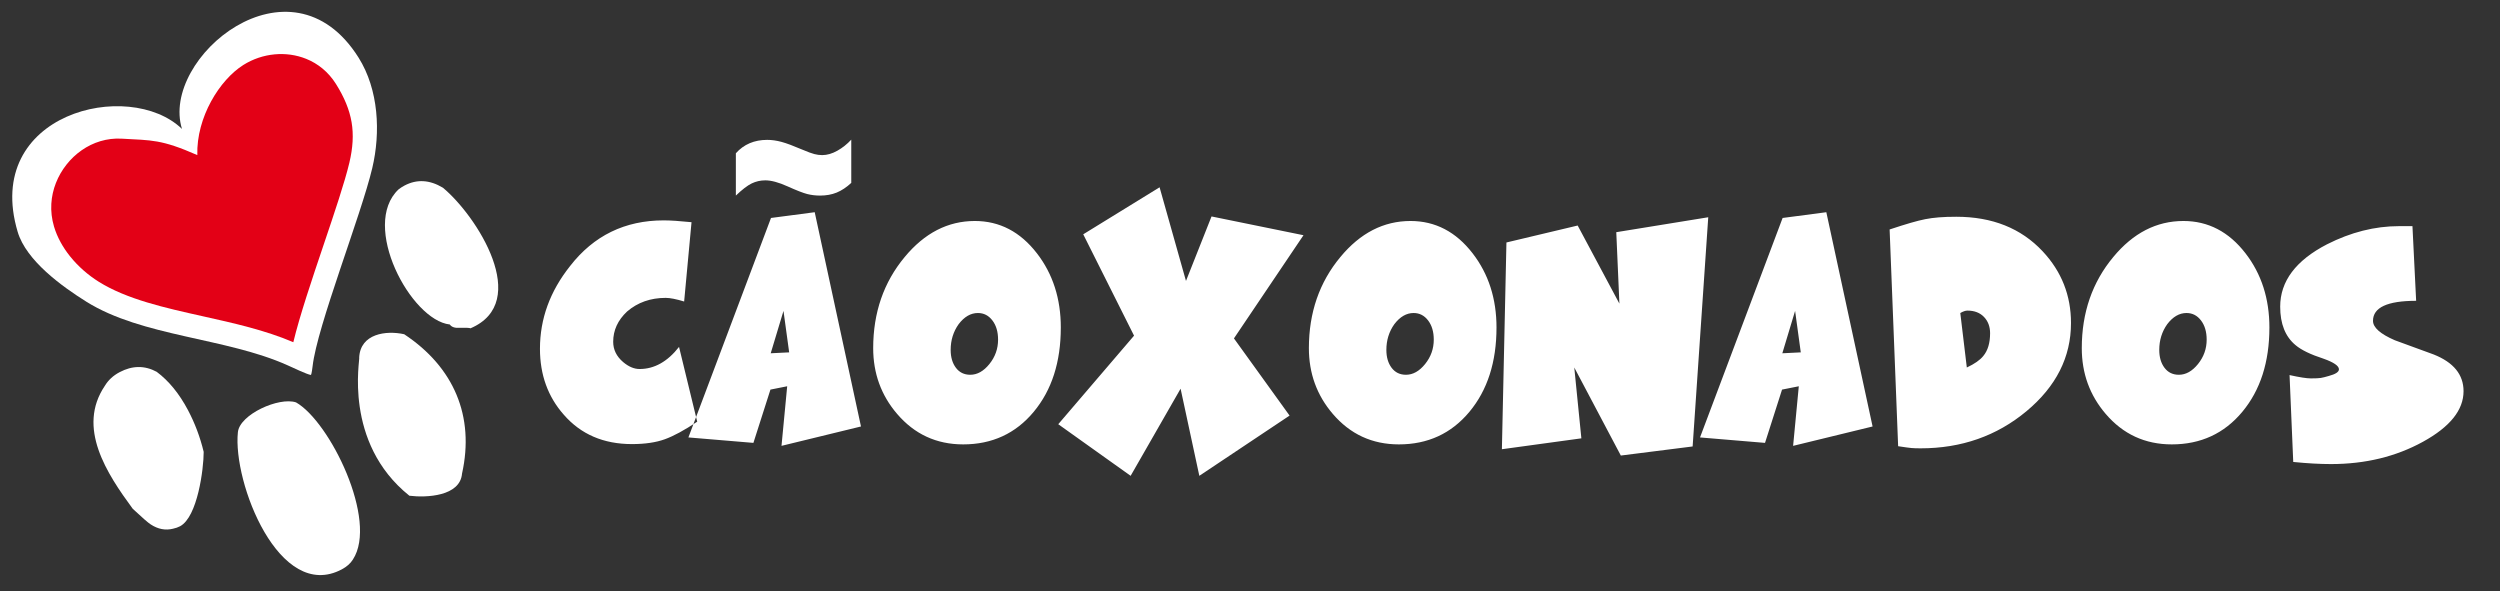 <svg xmlns="http://www.w3.org/2000/svg" xmlns:svg="http://www.w3.org/2000/svg" width="186" height="44" viewBox="0 0 139.5 33" preserveAspectRatio="xMidYMid" id="svg28"><rect x="0" y="0" width="139.5" height="33" fill="#333333" stroke="none"/><defs id="defs28"></defs><g id="Layer1000" transform="translate(-234.704,-143.95)"><g id="g2" transform="matrix(0.204,0,0,0.204,193.131,113.524)"><g id="Layer1001"><path d="m 314.346,240.569 c 13.608,9.007 19.307,22.455 15.823,38.118 -0.52,6.212 -9.69,6.641 -14.403,6.058 -18.219,-14.588 -13.403,-37.51 -13.728,-37.821 0.341,-6.538 7.38,-7.444 12.308,-6.355 z" style="fill:#ffffff;fill-rule:evenodd" id="path3-9"></path><path d="m 300.319,302.193 c -0.666,1.073 -1.681,1.971 -3.046,2.695 -17.096,9.072 -29.872,-23.822 -28.412,-37.544 0.515,-4.845 11.244,-9.69 15.902,-8.131 9.246,5.249 22.526,32.296 15.556,42.98 z" style="fill:#ffffff;fill-rule:evenodd" id="path4-9"></path><path d="m 246.649,250.849 c 3.31,2.472 6.156,5.954 8.54,10.445 1.897,3.574 3.335,7.391 4.315,11.453 0.003,4.673 -1.687,17.81 -6.468,20.347 -0.55,0.292 -1.196,0.516 -1.933,0.674 -2.077,0.513 -4.105,0.122 -6.087,-1.175 -0.706,-0.448 -2.343,-1.87 -4.907,-4.267 -7.096,-9.641 -15.378,-22.201 -7.638,-33.652 0.938,-1.555 2.276,-2.793 4.018,-3.718 3.483,-1.848 6.871,-1.884 10.161,-0.107 z" style="fill:#ffffff;fill-rule:evenodd" id="path5-7"></path><path d="m 324.938,200.494 c 9.297,7.708 24.369,31.286 7.545,38.456 -0.187,-0.133 -1.211,-0.179 -3.066,-0.133 -1.251,0.077 -2.118,-0.227 -2.598,-0.912 -10.691,-1.189 -24.489,-27.152 -13.986,-36.978 0.502,-0.383 1.028,-0.722 1.577,-1.014 3.392,-1.8 6.901,-1.606 10.528,0.581 z" style="fill:#ffffff;fill-rule:evenodd" id="path6-0"></path><path d="m 288.853,251.716 c 0.191,-0.394 0.377,-1.823 0.442,-2.398 1.23,-10.926 13.247,-41.223 16.32,-54.194 2.313,-9.763 1.765,-21.445 -3.748,-30.217 -18.652,-29.677 -54.343,0.17 -48.299,19.509 -14.501,-13.991 -54.609,-4.289 -44.942,28.161 2.349,7.884 12.135,14.932 18.777,19.088 15.303,9.576 38.188,9.834 55.062,17.404 1.364,0.612 5.421,2.547 6.388,2.646 z" style="fill:#ffffff;fill-rule:evenodd" id="path7-3"></path></g><path d="m 284.021,242.75 c 1.752,-7.268 5.106,-17.207 8.334,-26.773 2.919,-8.649 5.73,-16.977 7,-22.337 0.96,-4.055 1.182,-7.649 0.607,-11.05 -0.58,-3.429 -1.988,-6.832 -4.282,-10.482 -2.072,-3.297 -4.934,-5.573 -8.12,-6.859 -2.738,-1.106 -5.722,-1.51 -8.669,-1.232 -2.977,0.281 -5.916,1.254 -8.533,2.898 -6.479,4.072 -12.875,14.292 -12.596,24.654 -9.891,-4.345 -12.474,-4.022 -20.676,-4.492 -2.017,-0.116 -3.975,0.133 -5.821,0.682 -3.678,1.096 -6.911,3.398 -9.292,6.42 -2.401,3.046 -3.919,6.779 -4.144,10.707 -0.116,2.03 0.111,4.13 0.737,6.234 0.877,2.944 2.425,5.696 4.381,8.136 2.226,2.778 4.963,5.149 7.848,6.954 7.685,4.809 18.068,7.124 28.441,9.437 8.536,1.903 17.068,3.806 24.785,7.103 z" style="fill:#e30016;fill-rule:evenodd" id="path8-9"></path></g><g id="g1" transform="matrix(0.209,0,0,0.209,236.1,84.851)" style="fill:#ffffff"><path d="m 179.464,395.355 c -3.385,2.263 -6.264,3.825 -8.639,4.687 -2.375,0.862 -5.305,1.293 -8.791,1.293 -7.578,0 -13.641,-2.613 -18.188,-7.84 -4.243,-4.795 -6.365,-10.668 -6.365,-17.619 0,-7.975 2.678,-15.329 8.033,-22.064 6.315,-8.136 14.651,-12.204 25.008,-12.204 1.768,0 4.244,0.162 7.426,0.485 l -1.97,21.175 c -2.122,-0.647 -3.764,-0.97 -4.926,-0.97 -4.042,0 -7.477,1.212 -10.306,3.637 -2.475,2.317 -3.713,5.011 -3.713,8.082 0,2.102 0.884,3.906 2.652,5.415 1.465,1.239 2.93,1.859 4.396,1.859 3.941,0 7.451,-1.966 10.533,-5.9 z m 43.725,1.279 -21.219,5.173 1.516,-15.908 -4.471,0.889 -4.547,14.224 -17.354,-1.454 22.052,-58.595 11.67,-1.536 z m -19.173,-19.787 -1.516,-11.073 -3.41,11.315 z m 72.523,-6.627 c 0,9.213 -2.413,16.716 -7.237,22.508 -4.825,5.792 -11.102,8.688 -18.832,8.688 -7.124,0 -13.009,-2.721 -17.657,-8.163 -4.244,-4.957 -6.366,-10.803 -6.366,-17.538 0,-9.483 2.804,-17.592 8.412,-24.327 5.304,-6.412 11.543,-9.618 18.718,-9.618 6.618,0 12.15,2.883 16.597,8.648 4.243,5.496 6.366,12.096 6.366,19.801 z m -16.748,3.233 c 0,-2.102 -0.505,-3.812 -1.516,-5.132 -1.011,-1.32 -2.299,-1.98 -3.865,-1.98 -1.92,0 -3.638,0.997 -5.153,2.99 -1.415,1.993 -2.123,4.283 -2.123,6.87 0,1.94 0.468,3.529 1.403,4.769 0.935,1.239 2.21,1.859 3.827,1.859 1.869,0 3.574,-0.956 5.115,-2.869 1.541,-1.913 2.312,-4.081 2.312,-6.506 z m 81.541,-27.883 -18.566,27.547 14.853,20.609 -24.098,16.083 -5.002,-23.263 -13.337,23.263 -19.324,-13.78 20.234,-23.64 -13.565,-27.061 20.385,-12.554 7.048,25.001 6.821,-17.215 z m 51.531,24.65 c 0,9.213 -2.413,16.716 -7.237,22.508 -4.824,5.792 -11.102,8.688 -18.832,8.688 -7.124,0 -13.009,-2.721 -17.657,-8.163 -4.244,-4.957 -6.366,-10.803 -6.366,-17.538 0,-9.483 2.804,-17.592 8.412,-24.327 5.305,-6.412 11.544,-9.618 18.718,-9.618 6.618,0 12.15,2.883 16.596,8.648 4.244,5.496 6.366,12.096 6.366,19.801 z m -16.748,3.233 c 0,-2.102 -0.505,-3.812 -1.515,-5.132 -1.011,-1.32 -2.299,-1.98 -3.865,-1.98 -1.92,0 -3.638,0.997 -5.153,2.99 -1.415,1.993 -2.122,4.283 -2.122,6.87 0,1.94 0.467,3.529 1.402,4.769 0.935,1.239 2.21,1.859 3.827,1.859 1.869,0 3.574,-0.956 5.115,-2.869 1.541,-1.913 2.311,-4.081 2.311,-6.506 z m 73.281,-32.679 -4.168,61.195 -19.173,2.425 -12.428,-23.506 1.894,18.912 -21.218,2.909 1.212,-55.2 19.021,-4.526 11.14,20.852 -0.834,-19.073 z m 43.877,55.86 -21.219,5.173 1.516,-15.908 -4.471,0.889 -4.547,14.224 -17.354,-1.454 22.052,-58.595 11.67,-1.536 z m -19.173,-19.787 -1.516,-11.073 -3.41,11.315 z m 72.144,-7.84 c 0,9.106 -3.966,16.959 -11.898,23.559 -7.932,6.6 -17.354,9.901 -28.266,9.901 -1.01,0 -1.819,-0.027 -2.425,-0.081 -0.607,-0.054 -1.793,-0.216 -3.562,-0.485 l -2.274,-57.867 c 2.274,-0.754 4.155,-1.347 5.646,-1.778 1.49,-0.431 2.779,-0.754 3.865,-0.97 1.086,-0.216 2.298,-0.377 3.637,-0.485 1.339,-0.107 2.893,-0.161 4.661,-0.161 9.599,0 17.278,3.071 23.037,9.213 5.052,5.388 7.578,11.773 7.578,19.154 z m -21.598,2.748 c 0,-1.778 -0.543,-3.233 -1.63,-4.364 -1.086,-1.131 -2.564,-1.697 -4.433,-1.697 -0.505,0 -1.137,0.216 -1.895,0.647 l 1.743,14.547 c 2.071,-0.97 3.536,-1.993 4.395,-3.071 1.213,-1.454 1.819,-3.475 1.819,-6.061 z m 74.569,-1.536 c 0,9.213 -2.413,16.716 -7.237,22.508 -4.825,5.792 -11.102,8.688 -18.832,8.688 -7.124,0 -13.009,-2.721 -17.657,-8.163 -4.244,-4.957 -6.366,-10.803 -6.366,-17.538 0,-9.483 2.804,-17.592 8.412,-24.327 5.304,-6.412 11.544,-9.618 18.718,-9.618 6.618,0 12.15,2.883 16.596,8.648 4.243,5.496 6.366,12.096 6.366,19.801 z m -16.748,3.233 c 0,-2.102 -0.505,-3.812 -1.516,-5.132 -1.011,-1.32 -2.299,-1.98 -3.865,-1.98 -1.92,0 -3.638,0.997 -5.153,2.99 -1.415,1.993 -2.123,4.283 -2.123,6.87 0,1.94 0.468,3.529 1.403,4.769 0.935,1.239 2.21,1.859 3.827,1.859 1.869,0 3.575,-0.956 5.115,-2.869 1.541,-1.913 2.312,-4.081 2.312,-6.506 z m 68.582,13.766 c 0,5.024 -3.612,9.523 -10.837,13.497 -7.224,3.974 -15.409,5.954 -24.553,5.954 -2.981,0 -6.34,-0.188 -10.079,-0.565 l -0.985,-23.195 c 2.677,0.593 4.572,0.889 5.683,0.889 1.263,0 2.147,-0.041 2.653,-0.121 0.505,-0.081 1.213,-0.256 2.122,-0.525 1.819,-0.485 2.728,-1.077 2.728,-1.778 0,-0.916 -1.365,-1.859 -4.092,-2.829 -3.486,-1.131 -5.987,-2.344 -7.502,-3.637 -2.729,-2.263 -4.092,-5.684 -4.092,-10.264 0,-6.789 4.168,-12.339 12.504,-16.649 6.366,-3.232 12.781,-4.849 19.248,-4.849 0.606,0 1.187,0 1.743,0 0.556,0 1.162,0 1.819,0 l 0.985,19.936 c -7.679,0 -11.519,1.778 -11.519,5.347 0,1.778 1.945,3.502 5.836,5.186 l 10.382,3.799 c 5.305,2.114 7.957,5.375 7.957,9.806 z" style="fill:#ffffff;fill-rule:evenodd" id="path2-3"></path><path d="m 189.784,334.988 v -11.299 c 2.126,-2.383 4.92,-3.575 8.371,-3.575 1.212,0 2.474,0.179 3.8,0.534 1.324,0.354 3.213,1.063 5.659,2.106 1.384,0.59 2.426,0.97 3.123,1.15 0.69,0.179 1.387,0.278 2.085,0.278 1.315,0 2.663,-0.387 4.057,-1.171 1.399,-0.787 2.629,-1.777 3.718,-2.958 v 11.545 c -1.284,1.192 -2.588,2.054 -3.903,2.588 -1.315,0.534 -2.794,0.801 -4.437,0.801 -1.212,0 -2.362,-0.144 -3.451,-0.421 -1.099,-0.287 -2.835,-0.966 -5.208,-2.034 -2.383,-1.078 -4.365,-1.612 -5.957,-1.612 -1.284,0 -2.496,0.277 -3.626,0.822 -1.13,0.544 -2.547,1.633 -4.232,3.246 z" style="fill:#ffffff;fill-rule:evenodd" id="path10-6"></path></g></g></svg>